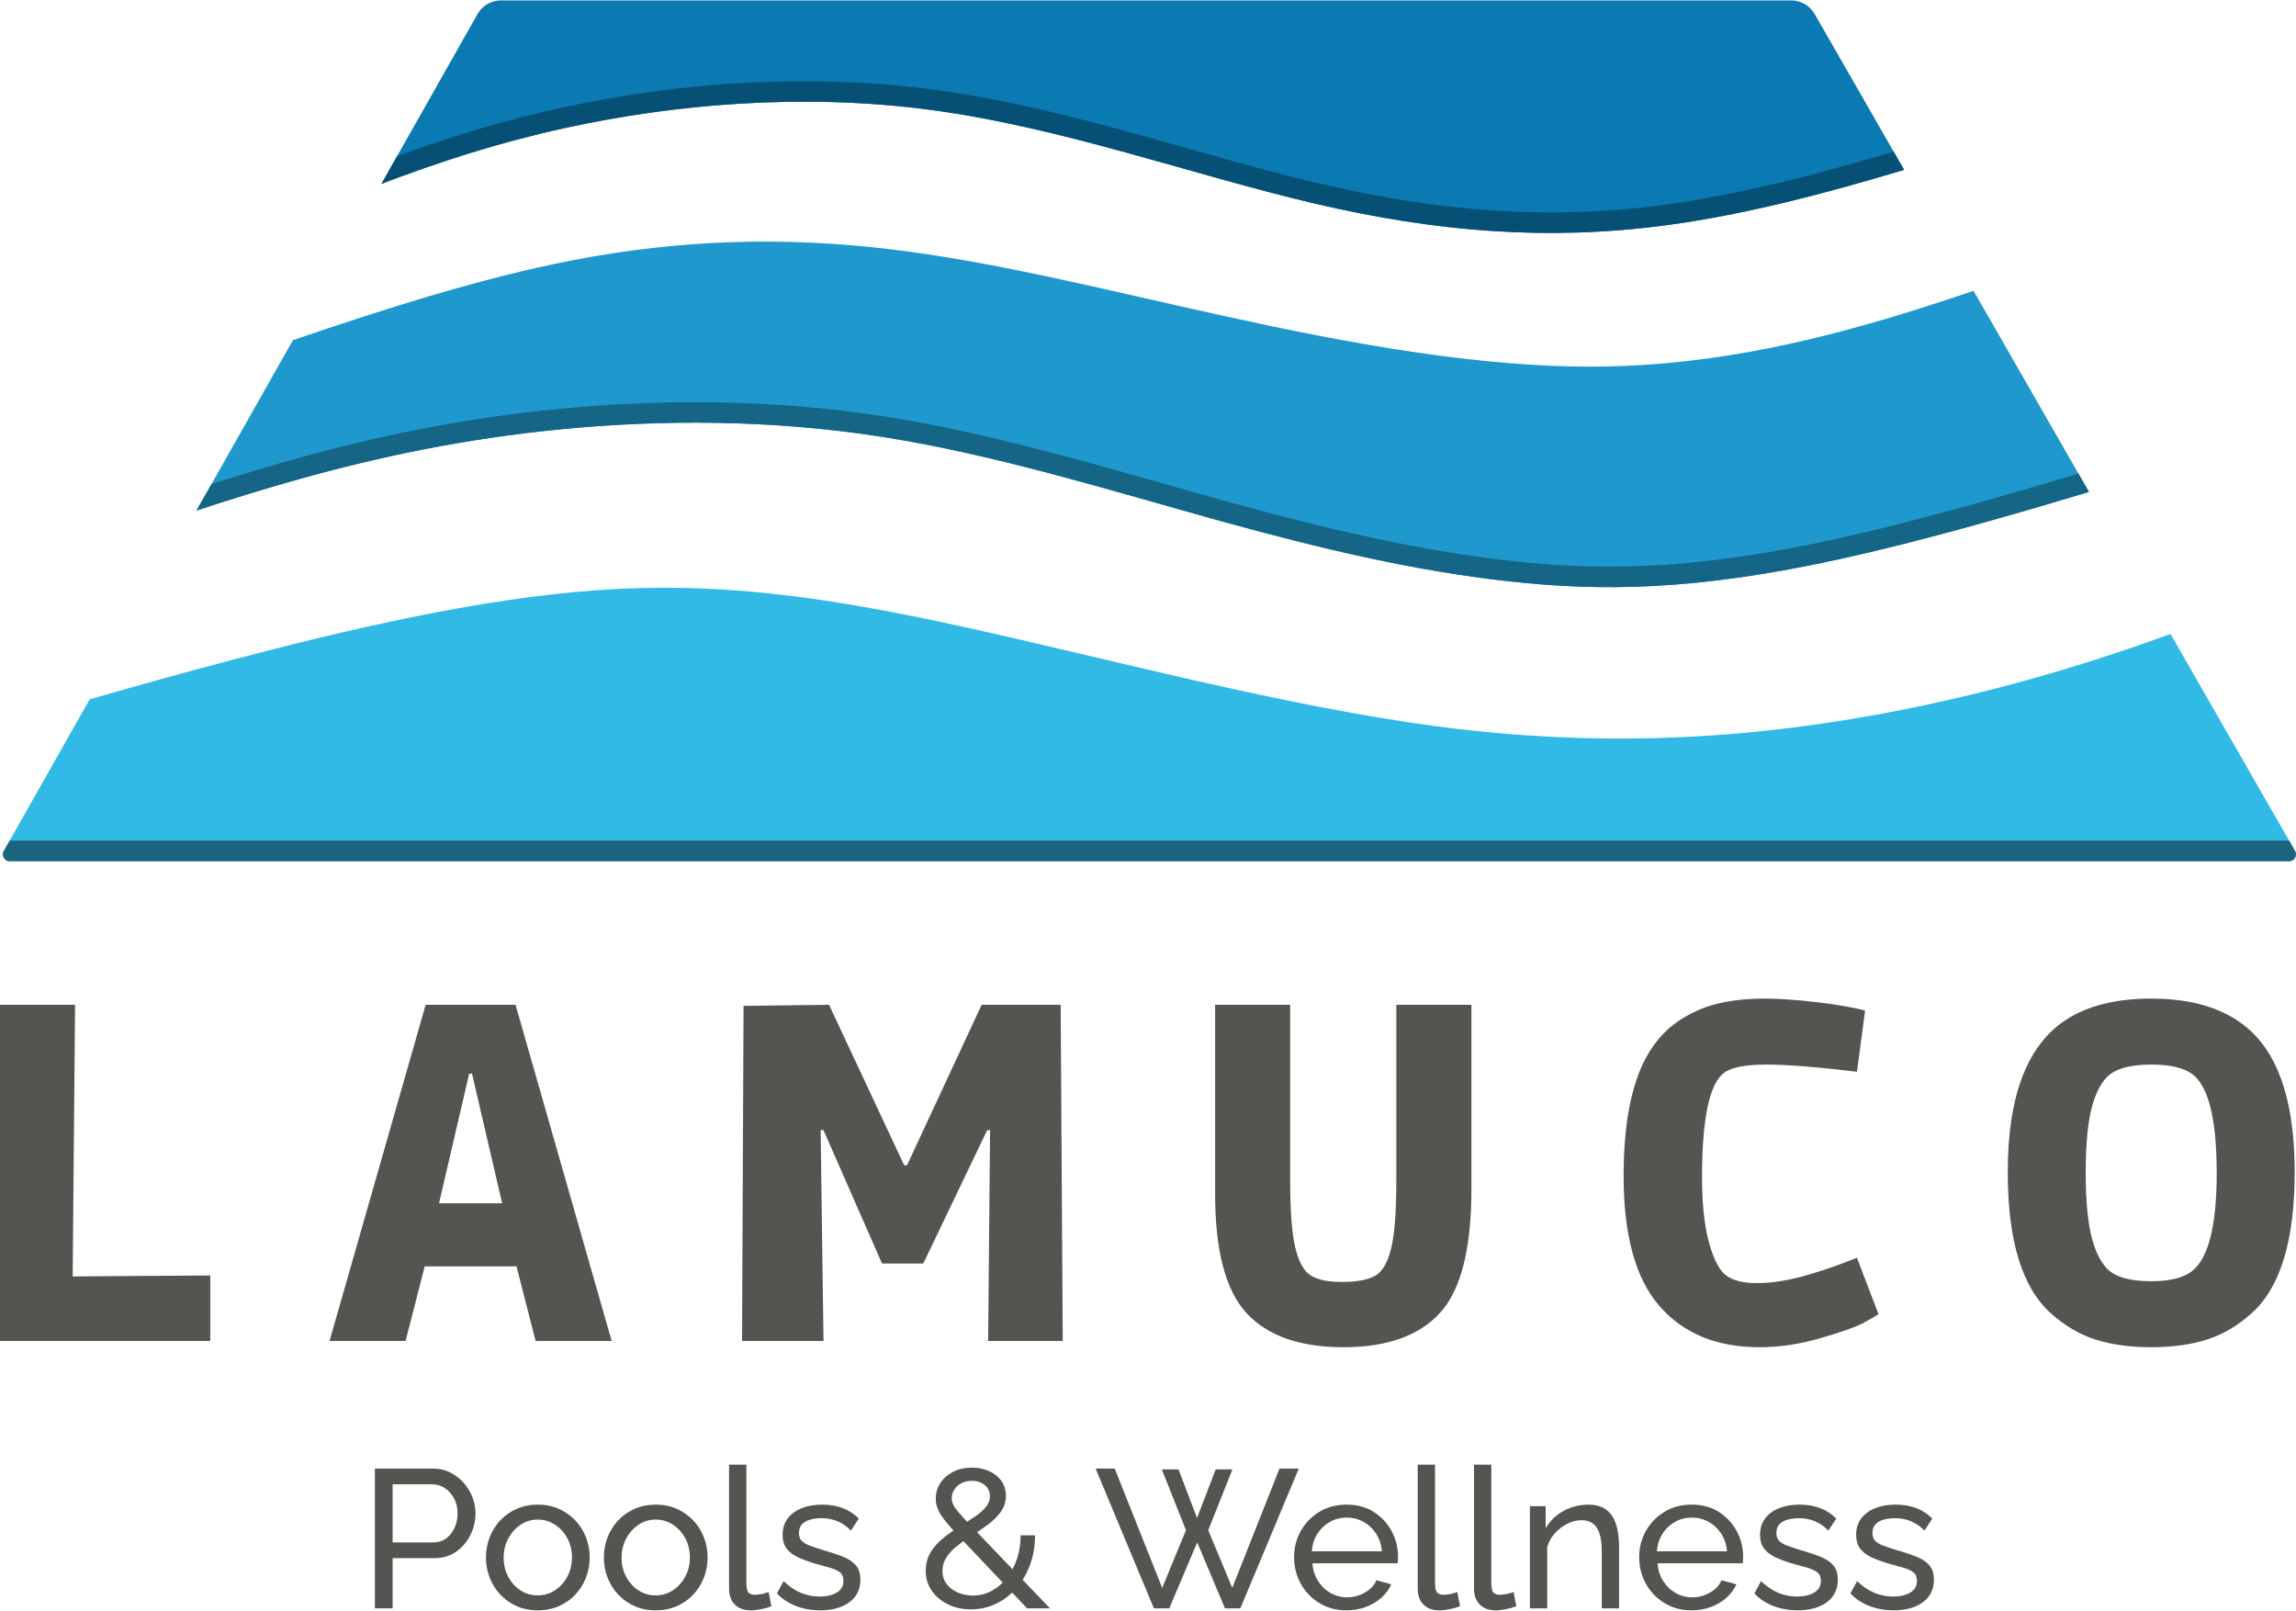 <svg xmlns="http://www.w3.org/2000/svg" xmlns:xlink="http://www.w3.org/1999/xlink" xmlns:xodm="http://www.corel.com/coreldraw/odm/2003" xml:space="preserve" width="335px" height="235px" style="shape-rendering:geometricPrecision; text-rendering:geometricPrecision; image-rendering:optimizeQuality; fill-rule:evenodd; clip-rule:evenodd" viewBox="0 0 332.51 233.134"> <defs> <style type="text/css"> .fil2 {fill:none} .fil0 {fill:#0B7AB2} .fil3 {fill:#1F99CD} .fil5 {fill:#32BAE7} .fil1 {fill:#075075;fill-rule:nonzero} .fil4 {fill:#156587;fill-rule:nonzero} .fil6 {fill:#1C637E;fill-rule:nonzero} .fil7 {fill:#555451;fill-rule:nonzero} </style> <clipPath id="id0"> <path d="M81.768 18.491c15.632,-3.427 34.467,-5.157 53.334,-2.595 18.867,2.563 37.766,9.418 55.288,13.518 17.522,4.1 33.666,5.445 50.931,3.139 11.113,-1.485 22.691,-4.482 34.434,-8.018l-12.938 -22.537c-0.729,-1.27 -1.986,-1.998 -3.45,-1.998l-186.774 0c-1.473,0 -2.737,0.737 -3.462,2.018l-13.896 24.549c8.107,-3.083 16.684,-5.916 26.533,-8.076z"></path> </clipPath> <clipPath id="id1"> <path d="M128.989 36.041c-15.361,-1.842 -30.317,-1.473 -46.231,1.621 -12.98,2.524 -26.598,6.861 -40.333,11.533l-13.97 24.679c4.793,-1.58 9.662,-3.095 14.666,-4.495 11.714,-3.279 24.166,-5.931 38.348,-7.294 14.182,-1.363 30.096,-1.437 46.452,1.142 16.355,2.579 33.153,7.809 48.293,12.009 15.14,4.199 28.622,7.367 42.215,8.878 13.593,1.51 27.297,1.363 48.331,-3.279 10.42,-2.299 22.64,-5.702 35.768,-9.661l-16.718 -29.123c-2.468,0.844 -4.995,1.678 -7.594,2.5 -13.629,4.309 -29.249,8.288 -46.636,8.472 -17.387,0.184 -36.542,-3.426 -54.003,-7.257 -17.461,-3.831 -33.227,-7.883 -48.588,-9.725z"></path> </clipPath> <clipPath id="id2"> <path d="M139.714 90.753c-20.629,-4.531 -36.027,-6.594 -53.341,-5.342 -17.314,1.253 -36.543,5.821 -52.493,10.02 -7.593,1.999 -14.442,3.915 -20.903,5.786l-12.428 21.955c-0.179,0.316 -0.177,0.676 0.007,0.99 0.182,0.314 0.494,0.493 0.858,0.493l330.098 0c0.365,0 0.678,-0.18 0.86,-0.496 0.183,-0.315 0.183,-0.676 0.002,-0.992l-18.038 -31.422c-1.969,0.723 -4.083,1.471 -6.386,2.249 -10.351,3.5 -24.497,7.626 -41.11,10.278 -16.614,2.652 -35.696,3.831 -58.167,0.921 -22.471,-2.91 -48.33,-9.909 -68.959,-14.44z"></path> </clipPath> </defs> <g id="Layer_x0020_1">  <path class="fil0" d="M81.768 18.491c15.632,-3.427 34.467,-5.157 53.334,-2.595 18.867,2.563 37.766,9.418 55.288,13.518 17.522,4.1 33.666,5.445 50.931,3.139 11.113,-1.485 22.691,-4.482 34.434,-8.018l-12.938 -22.537c-0.729,-1.27 -1.986,-1.998 -3.45,-1.998l-186.774 0c-1.473,0 -2.737,0.737 -3.462,2.018l-13.896 24.549c8.107,-3.083 16.684,-5.916 26.533,-8.076z"></path> <g style="clip-path:url(#id0)"> <g id="_2028786957584"> <path id="_1" class="fil1" d="M40.15 29.42l0.005 -0.002c12.564,-5.181 25.129,-10.362 40.985,-13.838 8.45,-1.853 17.848,-3.218 27.715,-3.698 8.647,-0.421 17.638,-0.155 26.643,1.068 12.383,1.682 24.64,5.139 36.531,8.493 6.468,1.824 12.827,3.618 19.036,5.071 8.614,2.016 16.875,3.354 25.085,3.902 8.206,0.549 16.367,0.315 24.787,-0.809 8.466,-1.131 17.25,-3.169 26.191,-5.661 8.99,-2.504 18.157,-5.475 27.323,-8.445l1.817 5.66c-9.22,2.987 -18.44,5.975 -27.556,8.515 -9.164,2.554 -18.208,4.648 -27.007,5.823 -8.845,1.182 -17.389,1.429 -25.951,0.857 -8.559,-0.572 -17.133,-1.958 -26.04,-4.042 -6.26,-1.465 -12.721,-3.288 -19.292,-5.141 -11.716,-3.304 -23.792,-6.711 -35.716,-8.33 -8.628,-1.172 -17.259,-1.427 -25.571,-1.022 -9.462,0.46 -18.536,1.783 -26.738,3.582 -15.403,3.376 -27.693,8.445 -39.983,13.512l-0.005 0.002 -2.259 -5.497z"></path> </g> </g> <path class="fil2" d="M81.768 18.491c15.632,-3.427 34.467,-5.157 53.334,-2.595 18.867,2.563 37.766,9.418 55.288,13.518 17.522,4.1 33.666,5.445 50.931,3.139 11.113,-1.485 22.691,-4.482 34.434,-8.018l-12.938 -22.537c-0.729,-1.27 -1.986,-1.998 -3.45,-1.998l-186.774 0c-1.473,0 -2.737,0.737 -3.462,2.018l-13.896 24.549c8.107,-3.083 16.684,-5.916 26.533,-8.076z"></path> <path class="fil3" d="M128.989 36.041c-15.361,-1.842 -30.317,-1.473 -46.231,1.621 -12.98,2.524 -26.598,6.861 -40.333,11.533l-13.97 24.679c4.793,-1.58 9.662,-3.095 14.666,-4.495 11.714,-3.279 24.166,-5.931 38.348,-7.294 14.182,-1.363 30.096,-1.437 46.452,1.142 16.355,2.579 33.153,7.809 48.293,12.009 15.14,4.199 28.622,7.367 42.215,8.878 13.593,1.51 27.297,1.363 48.331,-3.279 10.42,-2.299 22.64,-5.702 35.768,-9.661l-16.718 -29.123c-2.468,0.844 -4.995,1.678 -7.594,2.5 -13.629,4.309 -29.249,8.288 -46.636,8.472 -17.387,0.184 -36.542,-3.426 -54.003,-7.257 -17.461,-3.831 -33.227,-7.883 -48.588,-9.725z"></path> <g style="clip-path:url(#id1)"> <g id="_2028786963104"> <path id="_1_0" class="fil4" d="M8.462 77.66c10.997,-3.911 21.994,-7.823 33.867,-11.146 5.968,-1.67 12.09,-3.174 18.47,-4.424 6.393,-1.251 13.144,-2.267 20.39,-2.963 7.614,-0.732 15.727,-1.097 24.146,-0.89 7.486,0.184 15.212,0.821 23.04,2.055 13.62,2.148 27.365,6.053 40.249,9.713 3.09,0.878 6.141,1.745 8.382,2.366 7.457,2.068 14.547,3.892 21.524,5.401 6.883,1.488 13.555,2.642 20.226,3.383 6.654,0.739 13.325,1.074 20.885,0.657 7.616,-0.421 16.148,-1.597 26.478,-3.877 10.329,-2.279 22.629,-5.713 35.912,-9.724 13.679,-4.131 27.632,-8.625 41.584,-13.119l1.817 5.66c-14.413,4.642 -28.826,9.285 -41.678,13.165 -13.249,4.001 -25.65,7.456 -36.354,9.818 -10.703,2.362 -19.541,3.581 -27.433,4.016 -7.948,0.439 -14.926,0.091 -21.864,-0.679 -6.922,-0.769 -13.788,-1.955 -20.83,-3.478 -6.947,-1.502 -14.169,-3.363 -21.851,-5.493 -3.254,-0.903 -5.807,-1.628 -8.405,-2.366 -12.772,-3.629 -26.396,-7.499 -39.55,-9.573 -7.56,-1.192 -15.029,-1.807 -22.272,-1.985 -8.16,-0.201 -16.04,0.154 -23.447,0.866 -6.935,0.667 -13.502,1.659 -19.808,2.894 -6.319,1.237 -12.281,2.699 -18.027,4.307 -11.554,3.233 -22.513,7.132 -33.471,11.029l-1.98 -5.613z"></path> </g> </g> <path class="fil2" d="M128.989 36.041c-15.361,-1.842 -30.317,-1.473 -46.231,1.621 -12.98,2.524 -26.598,6.861 -40.333,11.533l-13.97 24.679c4.793,-1.58 9.662,-3.095 14.666,-4.495 11.714,-3.279 24.166,-5.931 38.348,-7.294 14.182,-1.363 30.096,-1.437 46.452,1.142 16.355,2.579 33.153,7.809 48.293,12.009 15.14,4.199 28.622,7.367 42.215,8.878 13.593,1.51 27.297,1.363 48.331,-3.279 10.42,-2.299 22.64,-5.702 35.768,-9.661l-16.718 -29.123c-2.468,0.844 -4.995,1.678 -7.594,2.5 -13.629,4.309 -29.249,8.288 -46.636,8.472 -17.387,0.184 -36.542,-3.426 -54.003,-7.257 -17.461,-3.831 -33.227,-7.883 -48.588,-9.725z"></path> <path class="fil5" d="M139.714 90.753c-20.629,-4.531 -36.027,-6.594 -53.341,-5.342 -17.314,1.253 -36.543,5.821 -52.493,10.02 -7.593,1.999 -14.442,3.915 -20.903,5.786l-12.428 21.955c-0.179,0.316 -0.177,0.676 0.007,0.99 0.182,0.314 0.494,0.493 0.858,0.493l330.098 0c0.365,0 0.678,-0.18 0.86,-0.496 0.183,-0.315 0.183,-0.676 0.002,-0.992l-18.038 -31.422c-1.969,0.723 -4.083,1.471 -6.386,2.249 -10.351,3.5 -24.497,7.626 -41.11,10.278 -16.614,2.652 -35.696,3.831 -58.167,0.921 -22.471,-2.91 -48.33,-9.909 -68.959,-14.44z"></path> <g style="clip-path:url(#id2)"> <g id="_2028786965792"> <polygon id="_1_1" class="fil6" points="-6.254,121.674 339.192,121.674 339.192,127.637 -6.254,127.637 "></polygon> </g> </g> <path class="fil2" d="M139.714 90.753c-20.629,-4.531 -36.027,-6.594 -53.341,-5.342 -17.314,1.253 -36.543,5.821 -52.493,10.02 -7.593,1.999 -14.442,3.915 -20.903,5.786l-12.428 21.955c-0.179,0.316 -0.177,0.676 0.007,0.99 0.182,0.314 0.494,0.493 0.858,0.493l330.098 0c0.365,0 0.678,-0.18 0.86,-0.496 0.183,-0.315 0.183,-0.676 0.002,-0.992l-18.038 -31.422c-1.969,0.723 -4.083,1.471 -6.386,2.249 -10.351,3.5 -24.497,7.626 -41.11,10.278 -16.614,2.652 -35.696,3.831 -58.167,0.921 -22.471,-2.91 -48.33,-9.909 -68.959,-14.44z"></path> <path class="fil7" d="M0 194.129l0 -48.683 10.872 0 -0.346 39.334 19.924 -0.138 0 9.487 -30.45 0zm58.734 0l-11.011 0 13.92 -48.683 13.019 0 13.919 48.683 -11.01 0 -2.771 -10.803 -13.296 0 -2.77 10.803zm13.989 -19.944l-4.363 -18.767 -0.415 0 -4.363 18.767 9.141 0zm60.984 8.726l-5.973 0 -8.473 -19.314 -0.415 0 0.415 30.532 -11.797 0 0.218 -48.529 12.382 -0.154 10.876 23.24 0.416 0 10.807 -23.24 11.444 0 0.3 48.683 -10.803 0 0.277 -30.532 -0.415 0 -9.259 19.314zm68.511 -37.465l10.873 0 0 26.731c0,8.587 -1.512,14.542 -4.536,17.867 -3.024,3.324 -7.687,4.986 -13.989,4.986 -6.302,0 -10.976,-1.639 -14.024,-4.917 -3.047,-3.278 -4.57,-9.072 -4.57,-17.382l0 -27.285 10.872 0 0 25.484c0,4.34 0.243,7.549 0.728,9.626 0.484,2.078 1.235,3.44 2.25,4.086 1.016,0.646 2.597,0.958 4.744,0.935 2.147,-0.023 3.716,-0.346 4.709,-0.97 0.992,-0.623 1.731,-1.95 2.216,-3.981 0.485,-2.032 0.727,-5.264 0.727,-9.696l0 -25.484zm66.711 9.695c-5.725,-0.692 -10.11,-1.039 -13.158,-1.039 -3.047,0 -5.107,0.408 -6.163,1.247 -2.083,1.654 -3.116,6.694 -3.116,15.097 0,3.831 0.335,6.971 1.004,9.418 0.669,2.446 1.501,4.039 2.493,4.778 0.992,0.738 2.47,1.108 4.432,1.108 1.962,0 4.12,-0.312 6.475,-0.935 2.354,-0.623 5.032,-1.535 8.033,-2.735l3.117 8.171c-0.555,0.37 -1.34,0.82 -2.355,1.351 -1.016,0.53 -3.024,1.235 -6.025,2.112 -3.001,0.877 -5.956,1.316 -8.864,1.316 -6.187,0 -11.011,-1.986 -14.473,-5.956 -3.463,-3.97 -5.195,-10.249 -5.195,-18.836 0,-8.126 1.302,-14.191 3.879,-18.213 1.209,-1.888 2.712,-3.405 4.536,-4.536 1.823,-1.131 3.716,-1.905 5.678,-2.32 1.962,-0.415 4.028,-0.624 6.198,-0.624 2.17,0 4.721,0.174 7.652,0.52 2.932,0.346 5.275,0.75 7.03,1.212l-1.178 8.864zm50.68 38.781c-2.331,0.737 -5.021,1.108 -8.068,1.108 -3.047,0 -5.737,-0.37 -8.068,-1.108 -2.331,-0.739 -4.478,-2.023 -6.475,-3.809 -4.142,-3.707 -6.233,-10.503 -6.233,-20.429 0,-11.173 2.875,-18.542 8.588,-22.161 3.104,-1.966 7.156,-2.978 12.188,-2.978 7.894,0 13.478,2.496 16.759,7.48 2.674,4.064 4.016,9.949 4.016,17.659 0,9.926 -2.09,16.722 -6.232,20.429 -1.997,1.787 -4.145,3.071 -6.475,3.809zm-13.574 -38.712c-1.268,0.738 -2.251,2.251 -2.943,4.536 -0.692,2.285 -1.039,5.632 -1.039,10.041 0,4.41 0.358,7.768 1.074,10.077 0.715,2.308 1.708,3.82 2.978,4.536 1.269,0.715 3.081,1.073 5.436,1.073 2.354,0 4.149,-0.38 5.401,-1.108 2.718,-1.58 4.086,-6.417 4.086,-14.543 0,-8.218 -1.313,-13.094 -3.947,-14.612 -1.289,-0.743 -3.139,-1.108 -5.54,-1.108 -2.401,0 -4.237,0.371 -5.506,1.108z"></path> <path class="fil7" d="M54.295 232.848l0 -20.242 8.439 0c0.893,0 1.711,0.186 2.452,0.556 0.741,0.371 1.388,0.865 1.939,1.483 0.551,0.617 0.978,1.311 1.283,2.081 0.304,0.77 0.456,1.554 0.456,2.352 0,1.102 -0.247,2.153 -0.741,3.15 -0.494,0.998 -1.188,1.806 -2.082,2.424 -0.893,0.617 -1.938,0.926 -3.136,0.926l-6.044 0 0 7.27 -2.566 0zm2.566 -9.551l5.902 0c0.703,0 1.316,-0.189 1.839,-0.57 0.522,-0.38 0.931,-0.893 1.226,-1.539 0.294,-0.646 0.442,-1.35 0.442,-2.11 0,-0.798 -0.172,-1.516 -0.514,-2.152 -0.342,-0.637 -0.788,-1.136 -1.34,-1.497 -0.551,-0.361 -1.159,-0.542 -1.824,-0.542l-5.731 0 0 8.41z"></path> <path id="_1_2" class="fil7" d="M77.873 233.134c-1.121,0 -2.138,-0.205 -3.051,-0.609 -0.912,-0.404 -1.7,-0.964 -2.366,-1.667 -0.665,-0.709 -1.178,-1.526 -1.539,-2.452 -0.362,-0.922 -0.542,-1.896 -0.542,-2.913 0,-1.036 0.18,-2.02 0.542,-2.941 0.361,-0.927 0.874,-1.744 1.539,-2.452 0.666,-0.704 1.459,-1.264 2.381,-1.668 0.922,-0.404 1.943,-0.608 3.065,-0.608 1.102,0 2.109,0.204 3.022,0.608 0.912,0.404 1.706,0.964 2.38,1.668 0.675,0.708 1.193,1.525 1.554,2.452 0.361,0.921 0.542,1.905 0.542,2.941 0,1.017 -0.181,1.991 -0.542,2.913 -0.361,0.926 -0.874,1.743 -1.54,2.452 -0.665,0.703 -1.458,1.263 -2.38,1.667 -0.922,0.404 -1.943,0.609 -3.065,0.609zm-4.932 -7.613c0,1.017 0.223,1.939 0.67,2.766 0.447,0.827 1.04,1.482 1.782,1.962 0.741,0.48 1.568,0.718 2.48,0.718 0.912,0 1.744,-0.243 2.495,-0.732 0.751,-0.489 1.349,-1.155 1.796,-1.991 0.447,-0.836 0.67,-1.763 0.67,-2.78 0,-1.017 -0.223,-1.938 -0.67,-2.765 -0.447,-0.827 -1.045,-1.488 -1.796,-1.977 -0.751,-0.489 -1.583,-0.731 -2.495,-0.731 -0.912,0 -1.739,0.247 -2.48,0.745 -0.742,0.499 -1.335,1.164 -1.782,1.991 -0.447,0.827 -0.67,1.758 -0.67,2.794z"></path> <path id="_2" class="fil7" d="M94.951 233.134c-1.122,0 -2.139,-0.205 -3.051,-0.609 -0.912,-0.404 -1.701,-0.964 -2.366,-1.667 -0.665,-0.709 -1.179,-1.526 -1.54,-2.452 -0.361,-0.922 -0.542,-1.896 -0.542,-2.913 0,-1.036 0.181,-2.02 0.542,-2.941 0.361,-0.927 0.875,-1.744 1.54,-2.452 0.665,-0.704 1.459,-1.264 2.38,-1.668 0.922,-0.404 1.944,-0.608 3.065,-0.608 1.103,0 2.11,0.204 3.022,0.608 0.913,0.404 1.706,0.964 2.381,1.668 0.675,0.708 1.193,1.525 1.554,2.452 0.361,0.921 0.541,1.905 0.541,2.941 0,1.017 -0.18,1.991 -0.541,2.913 -0.361,0.926 -0.875,1.743 -1.54,2.452 -0.665,0.703 -1.459,1.263 -2.38,1.667 -0.922,0.404 -1.944,0.609 -3.065,0.609zm-4.932 -7.613c0,1.017 0.223,1.939 0.669,2.766 0.447,0.827 1.041,1.482 1.782,1.962 0.742,0.48 1.568,0.718 2.481,0.718 0.912,0 1.744,-0.243 2.494,-0.732 0.751,-0.489 1.35,-1.155 1.797,-1.991 0.446,-0.836 0.669,-1.763 0.669,-2.78 0,-1.017 -0.223,-1.938 -0.669,-2.765 -0.447,-0.827 -1.046,-1.488 -1.797,-1.977 -0.75,-0.489 -1.582,-0.731 -2.494,-0.731 -0.913,0 -1.739,0.247 -2.481,0.745 -0.741,0.499 -1.335,1.164 -1.782,1.991 -0.446,0.827 -0.669,1.758 -0.669,2.794z"></path> <path id="_3" class="fil7" d="M105.585 212.036l2.509 0 0 17.04c0,0.822 0.114,1.33 0.342,1.52 0.228,0.19 0.504,0.285 0.827,0.285 0.399,0 0.779,-0.043 1.14,-0.128 0.361,-0.086 0.665,-0.176 0.912,-0.271l0.4 2.053c-0.418,0.171 -0.913,0.313 -1.483,0.428 -0.57,0.114 -1.074,0.171 -1.511,0.171 -0.969,0 -1.734,-0.276 -2.295,-0.832 -0.561,-0.551 -0.841,-1.326 -0.841,-2.319l0 -17.947z"></path> <path id="_4" class="fil7" d="M118.785 233.134c-1.235,0 -2.395,-0.205 -3.478,-0.613 -1.083,-0.409 -2.015,-1.022 -2.794,-1.839l0.969 -1.768c0.856,0.798 1.711,1.369 2.566,1.711 0.856,0.342 1.73,0.513 2.623,0.513 1.027,0 1.863,-0.19 2.509,-0.575 0.646,-0.385 0.969,-0.955 0.969,-1.701 0,-0.547 -0.166,-0.955 -0.499,-1.217 -0.332,-0.266 -0.802,-0.489 -1.411,-0.665 -0.608,-0.18 -1.33,-0.385 -2.167,-0.608 -1.026,-0.304 -1.891,-0.623 -2.594,-0.965 -0.703,-0.337 -1.235,-0.765 -1.596,-1.273 -0.362,-0.509 -0.542,-1.15 -0.542,-1.924 0,-0.941 0.247,-1.74 0.741,-2.391 0.494,-0.651 1.174,-1.145 2.039,-1.487 0.864,-0.337 1.848,-0.508 2.95,-0.508 1.103,0 2.101,0.171 2.994,0.513 0.893,0.342 1.663,0.846 2.309,1.511l-1.14 1.739c-0.589,-0.608 -1.236,-1.06 -1.939,-1.354 -0.703,-0.295 -1.492,-0.442 -2.366,-0.442 -0.513,0 -1.017,0.061 -1.511,0.185 -0.494,0.119 -0.903,0.338 -1.226,0.646 -0.323,0.314 -0.485,0.751 -0.485,1.317 0,0.47 0.129,0.845 0.385,1.116 0.257,0.276 0.637,0.504 1.141,0.694 0.503,0.19 1.116,0.394 1.838,0.622 1.122,0.319 2.096,0.642 2.923,0.96 0.826,0.319 1.468,0.737 1.924,1.245 0.456,0.509 0.684,1.217 0.684,2.12 0,1.392 -0.532,2.485 -1.596,3.264 -1.065,0.784 -2.471,1.174 -4.22,1.174z"></path> <path id="_5" class="fil7" d="M148.749 232.848l-9.921 -10.472c-0.818,-0.865 -1.469,-1.601 -1.953,-2.21 -0.485,-0.613 -0.832,-1.164 -1.041,-1.663 -0.209,-0.499 -0.313,-1.007 -0.313,-1.535 0,-0.864 0.228,-1.634 0.684,-2.309 0.456,-0.675 1.079,-1.212 1.867,-1.606 0.789,-0.394 1.678,-0.589 2.666,-0.589 0.912,0 1.739,0.166 2.48,0.494 0.742,0.328 1.336,0.798 1.782,1.406 0.447,0.608 0.67,1.336 0.67,2.182 0,0.864 -0.237,1.629 -0.712,2.295 -0.476,0.665 -1.098,1.287 -1.868,1.857 -0.77,0.575 -1.62,1.15 -2.551,1.735 -0.761,0.484 -1.45,0.983 -2.068,1.487 -0.617,0.504 -1.102,1.045 -1.454,1.616 -0.351,0.57 -0.527,1.202 -0.527,1.895 0,0.746 0.209,1.388 0.627,1.92 0.419,0.537 0.965,0.941 1.639,1.221 0.675,0.281 1.383,0.423 2.124,0.423 0.97,0 1.873,-0.223 2.709,-0.67 0.836,-0.446 1.573,-1.069 2.21,-1.867 0.636,-0.798 1.131,-1.725 1.482,-2.78 0.352,-1.055 0.527,-2.19 0.527,-3.407l2.082 0c0,1.559 -0.243,2.989 -0.727,4.291 -0.485,1.302 -1.15,2.433 -1.996,3.393 -0.846,0.96 -1.829,1.705 -2.951,2.238 -1.121,0.532 -2.319,0.798 -3.592,0.798 -1.235,0 -2.352,-0.242 -3.35,-0.732 -0.998,-0.489 -1.782,-1.15 -2.352,-1.986 -0.57,-0.836 -0.855,-1.787 -0.855,-2.856 0,-1.036 0.242,-1.938 0.727,-2.718 0.484,-0.779 1.112,-1.473 1.881,-2.086 0.77,-0.608 1.564,-1.169 2.381,-1.672 0.836,-0.528 1.577,-1.008 2.224,-1.445 0.646,-0.442 1.154,-0.893 1.525,-1.364 0.371,-0.465 0.556,-0.969 0.556,-1.515 0,-0.651 -0.247,-1.193 -0.741,-1.611 -0.494,-0.423 -1.122,-0.632 -1.882,-0.632 -0.57,0 -1.074,0.119 -1.511,0.351 -0.437,0.233 -0.779,0.542 -1.026,0.927 -0.247,0.38 -0.371,0.808 -0.371,1.274 0,0.299 0.076,0.608 0.228,0.926 0.152,0.318 0.442,0.722 0.87,1.207 0.427,0.49 1.031,1.141 1.81,1.963l11.319 11.826 -3.308 0z"></path> <polygon id="_6" class="fil7" points="168.25,212.72 170.674,212.72 173.354,219.762 176.062,212.72 178.485,212.72 174.979,221.53 178.457,229.883 185.299,212.606 188.093,212.606 179.626,232.848 177.402,232.848 173.382,223.297 169.334,232.848 167.11,232.848 158.671,212.606 161.437,212.606 168.307,229.883 171.757,221.53 "></polygon> <path id="_7" class="fil7" d="M194.993 233.134c-1.122,0 -2.143,-0.205 -3.065,-0.609 -0.922,-0.404 -1.72,-0.964 -2.395,-1.667 -0.675,-0.709 -1.197,-1.526 -1.568,-2.452 -0.371,-0.922 -0.556,-1.906 -0.556,-2.942 0,-1.397 0.323,-2.67 0.969,-3.82 0.647,-1.15 1.545,-2.077 2.695,-2.775 1.149,-0.699 2.466,-1.045 3.948,-1.045 1.502,0 2.809,0.351 3.92,1.059 1.112,0.708 1.977,1.635 2.595,2.78 0.617,1.14 0.927,2.371 0.927,3.692 0,0.19 -0.005,0.375 -0.015,0.556 -0.009,0.176 -0.024,0.314 -0.043,0.409l-12.345 0c0.076,0.959 0.347,1.81 0.813,2.551 0.466,0.741 1.069,1.326 1.81,1.749 0.742,0.423 1.54,0.632 2.395,0.632 0.913,0 1.773,-0.228 2.581,-0.684 0.807,-0.457 1.363,-1.055 1.667,-1.796l2.167 0.598c-0.323,0.722 -0.803,1.369 -1.44,1.939 -0.636,0.57 -1.387,1.017 -2.252,1.34 -0.865,0.323 -1.801,0.485 -2.808,0.485zm-5.018 -8.553l10.15 0c-0.076,-0.96 -0.352,-1.806 -0.827,-2.538 -0.475,-0.732 -1.084,-1.307 -1.825,-1.72 -0.741,-0.413 -1.558,-0.618 -2.452,-0.618 -0.874,0 -1.682,0.205 -2.423,0.618 -0.741,0.413 -1.345,0.988 -1.811,1.72 -0.465,0.732 -0.736,1.578 -0.812,2.538z"></path> <path id="_8" class="fil7" d="M205.313 212.036l2.509 0 0 17.04c0,0.822 0.114,1.33 0.342,1.52 0.228,0.19 0.504,0.285 0.827,0.285 0.399,0 0.78,-0.043 1.141,-0.128 0.361,-0.086 0.665,-0.176 0.912,-0.271l0.399 2.053c-0.418,0.171 -0.912,0.313 -1.483,0.428 -0.57,0.114 -1.073,0.171 -1.51,0.171 -0.97,0 -1.735,-0.276 -2.295,-0.832 -0.561,-0.551 -0.842,-1.326 -0.842,-2.319l0 -17.947z"></path> <path id="_9" class="fil7" d="M213.467 212.036l2.509 0 0 17.04c0,0.822 0.114,1.33 0.342,1.52 0.228,0.19 0.504,0.285 0.827,0.285 0.399,0 0.779,-0.043 1.141,-0.128 0.361,-0.086 0.665,-0.176 0.912,-0.271l0.399 2.053c-0.418,0.171 -0.912,0.313 -1.483,0.428 -0.57,0.114 -1.074,0.171 -1.51,0.171 -0.97,0 -1.735,-0.276 -2.295,-0.832 -0.561,-0.551 -0.842,-1.326 -0.842,-2.319l0 -17.947z"></path> <path id="_10" class="fil7" d="M234.479 232.848l-2.509 0 0 -8.253c0,-1.563 -0.242,-2.704 -0.726,-3.431 -0.485,-0.727 -1.222,-1.088 -2.21,-1.088 -0.684,0 -1.364,0.171 -2.039,0.508 -0.674,0.338 -1.273,0.794 -1.796,1.364 -0.522,0.575 -0.898,1.236 -1.126,1.986l0 8.914 -2.509 0 0 -14.796 2.281 0 0 3.197c0.399,-0.698 0.913,-1.301 1.54,-1.815 0.627,-0.508 1.34,-0.902 2.138,-1.188 0.798,-0.28 1.635,-0.422 2.509,-0.422 0.855,0 1.573,0.157 2.152,0.465 0.58,0.314 1.036,0.746 1.369,1.302 0.332,0.556 0.57,1.212 0.712,1.967 0.143,0.756 0.214,1.573 0.214,2.462l0 8.828z"></path> <path id="_11" class="fil7" d="M244.971 233.134c-1.121,0 -2.143,-0.205 -3.065,-0.609 -0.922,-0.404 -1.72,-0.964 -2.395,-1.667 -0.674,-0.709 -1.197,-1.526 -1.568,-2.452 -0.37,-0.922 -0.556,-1.906 -0.556,-2.942 0,-1.397 0.323,-2.67 0.97,-3.82 0.646,-1.15 1.544,-2.077 2.694,-2.775 1.15,-0.699 2.466,-1.045 3.949,-1.045 1.501,0 2.808,0.351 3.92,1.059 1.112,0.708 1.976,1.635 2.594,2.78 0.618,1.14 0.927,2.371 0.927,3.692 0,0.19 -0.005,0.375 -0.015,0.556 -0.009,0.176 -0.023,0.314 -0.042,0.409l-12.345 0c0.076,0.959 0.347,1.81 0.812,2.551 0.466,0.741 1.069,1.326 1.811,1.749 0.741,0.423 1.539,0.632 2.395,0.632 0.912,0 1.772,-0.228 2.58,-0.684 0.807,-0.457 1.364,-1.055 1.668,-1.796l2.166 0.598c-0.323,0.722 -0.803,1.369 -1.439,1.939 -0.637,0.57 -1.388,1.017 -2.253,1.34 -0.864,0.323 -1.801,0.485 -2.808,0.485zm-5.018 -8.553l10.15 0c-0.076,-0.96 -0.352,-1.806 -0.827,-2.538 -0.475,-0.732 -1.083,-1.307 -1.825,-1.72 -0.741,-0.413 -1.558,-0.618 -2.451,-0.618 -0.875,0 -1.683,0.205 -2.424,0.618 -0.741,0.413 -1.345,0.988 -1.81,1.72 -0.466,0.732 -0.737,1.578 -0.813,2.538z"></path> <path id="_12" class="fil7" d="M260.338 233.134c-1.235,0 -2.395,-0.205 -3.478,-0.613 -1.084,-0.409 -2.015,-1.022 -2.794,-1.839l0.969 -1.768c0.855,0.798 1.711,1.369 2.566,1.711 0.855,0.342 1.729,0.513 2.623,0.513 1.026,0 1.862,-0.19 2.509,-0.575 0.646,-0.385 0.969,-0.955 0.969,-1.701 0,-0.547 -0.166,-0.955 -0.499,-1.217 -0.332,-0.266 -0.803,-0.489 -1.411,-0.665 -0.608,-0.18 -1.331,-0.385 -2.167,-0.608 -1.026,-0.304 -1.891,-0.623 -2.594,-0.965 -0.704,-0.337 -1.236,-0.765 -1.597,-1.273 -0.361,-0.509 -0.542,-1.15 -0.542,-1.924 0,-0.941 0.248,-1.74 0.742,-2.391 0.494,-0.651 1.173,-1.145 2.038,-1.487 0.865,-0.337 1.849,-0.508 2.951,-0.508 1.103,0 2.1,0.171 2.994,0.513 0.893,0.342 1.663,0.846 2.309,1.511l-1.141 1.739c-0.589,-0.608 -1.235,-1.06 -1.938,-1.354 -0.703,-0.295 -1.492,-0.442 -2.367,-0.442 -0.513,0 -1.016,0.061 -1.511,0.185 -0.494,0.119 -0.902,0.338 -1.225,0.646 -0.324,0.314 -0.485,0.751 -0.485,1.317 0,0.47 0.128,0.845 0.385,1.116 0.256,0.276 0.637,0.504 1.14,0.694 0.504,0.19 1.117,0.394 1.839,0.622 1.121,0.319 2.096,0.642 2.922,0.96 0.827,0.319 1.469,0.737 1.925,1.245 0.456,0.509 0.684,1.217 0.684,2.12 0,1.392 -0.532,2.485 -1.597,3.264 -1.064,0.784 -2.471,1.174 -4.219,1.174z"></path> <path id="_13" class="fil7" d="M274.251 233.134c-1.236,0 -2.395,-0.205 -3.479,-0.613 -1.083,-0.409 -2.014,-1.022 -2.793,-1.839l0.969 -1.768c0.855,0.798 1.71,1.369 2.566,1.711 0.855,0.342 1.729,0.513 2.623,0.513 1.026,0 1.862,-0.19 2.508,-0.575 0.647,-0.385 0.97,-0.955 0.97,-1.701 0,-0.547 -0.166,-0.955 -0.499,-1.217 -0.332,-0.266 -0.803,-0.489 -1.411,-0.665 -0.608,-0.18 -1.331,-0.385 -2.167,-0.608 -1.026,-0.304 -1.891,-0.623 -2.595,-0.965 -0.703,-0.337 -1.235,-0.765 -1.596,-1.273 -0.361,-0.509 -0.542,-1.15 -0.542,-1.924 0,-0.941 0.247,-1.74 0.742,-2.391 0.494,-0.651 1.173,-1.145 2.038,-1.487 0.865,-0.337 1.848,-0.508 2.951,-0.508 1.102,0 2.1,0.171 2.993,0.513 0.894,0.342 1.663,0.846 2.31,1.511l-1.141 1.739c-0.589,-0.608 -1.235,-1.06 -1.938,-1.354 -0.704,-0.295 -1.492,-0.442 -2.367,-0.442 -0.513,0 -1.016,0.061 -1.511,0.185 -0.494,0.119 -0.902,0.338 -1.226,0.646 -0.323,0.314 -0.484,0.751 -0.484,1.317 0,0.47 0.128,0.845 0.384,1.116 0.257,0.276 0.637,0.504 1.141,0.694 0.504,0.19 1.117,0.394 1.839,0.622 1.121,0.319 2.095,0.642 2.922,0.96 0.827,0.319 1.468,0.737 1.925,1.245 0.456,0.509 0.684,1.217 0.684,2.12 0,1.392 -0.532,2.485 -1.597,3.264 -1.064,0.784 -2.471,1.174 -4.219,1.174z"></path> </g> </svg>